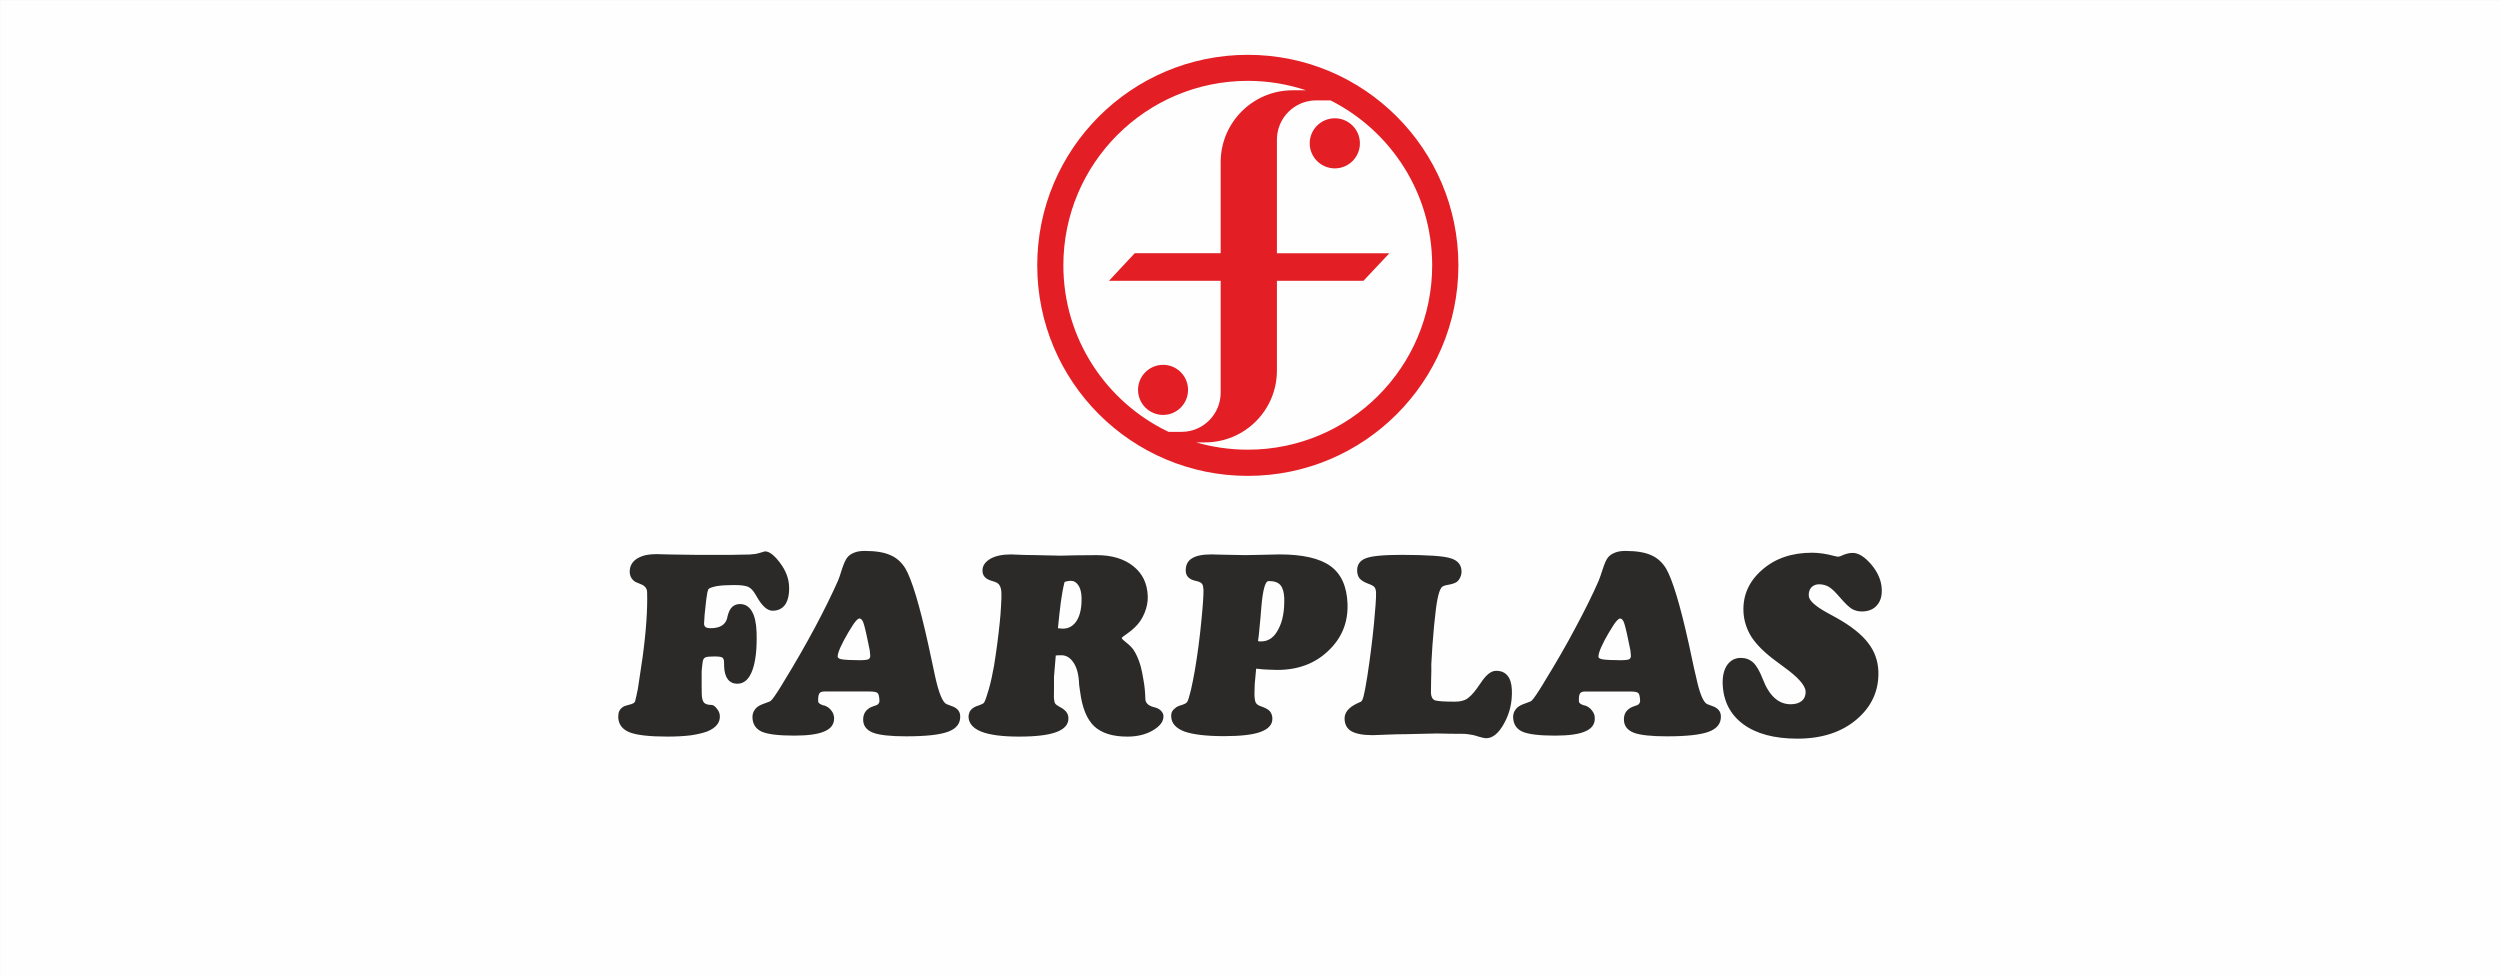<?xml version="1.0" encoding="UTF-8"?>
<!DOCTYPE svg PUBLIC "-//W3C//DTD SVG 1.1//EN" "http://www.w3.org/Graphics/SVG/1.1/DTD/svg11.dtd">
<!-- Creator: CorelDRAW X7 -->
<svg xmlns="http://www.w3.org/2000/svg" xml:space="preserve" width="205.204mm" height="80.194mm" version="1.1" style="shape-rendering:geometricPrecision; text-rendering:geometricPrecision; image-rendering:optimizeQuality; fill-rule:evenodd; clip-rule:evenodd"
viewBox="0 0 28048 10961"
 xmlns:xlink="http://www.w3.org/1999/xlink">
 <rect x="0" y="0" width="28048" height="10961" fill="#808080" stroke="none"/>
 <defs>
  <style type="text/css">
   <![CDATA[
    .str0 {stroke:#FEFEFE;stroke-width:27.337}
    .fil2 {fill:#2B2A29}
    .fil1 {fill:#E31E24}
    .fil0 {fill:#FEFEFE}
   ]]>
  </style>
 </defs>
 <g id="Layer_x0020_1">
  <rect class="fil0 str0" x="14" y="14" width="28021" height="10934"/>
  <g id="_999527937824">
   <path class="fil1" d="M14000 907c-1143,0 -2070,927 -2070,2070 0,824 483,1536 1180,1868l146 0c242,0 439,-197 439,-440l0 -1255 -1253 0 289 -309 964 0 0 -1022c0,-445 362,-806 806,-806l153 0c-206,-68 -426,-106 -654,-106zm-581 4056l0 0c184,53 379,82 581,82 1142,0 2068,-925 2068,-2068 0,-809 -464,-1510 -1141,-1851l-160 0c-244,0 -441,198 -441,440l0 1275 1262 0 -291 309 -971 0 0 1007c0,445 -360,806 -806,806l-101 0zm581 -4348l0 0c1304,0 2362,1057 2362,2362 0,1305 -1058,2362 -2362,2362 -1305,0 -2363,-1057 -2363,-2362 0,-1305 1058,-2362 2363,-2362zm-1232 3759l0 0c0,-155 126,-281 281,-281 155,0 280,126 280,281 0,155 -125,281 -280,281 -155,0 -281,-126 -281,-281zm1926 -2766l0 0c0,-155 126,-281 282,-281 155,0 281,126 281,281 0,155 -126,281 -281,281 -156,0 -282,-126 -282,-281z"/>
   <path class="fil2" d="M20165 8287c-258,0 -460,-54 -607,-162 -147,-109 -224,-259 -231,-454 -2,-87 14,-157 51,-211 38,-52 88,-79 151,-79 55,0 100,16 139,51 38,34 74,97 110,189 35,91 78,161 131,209 52,48 113,71 181,71 52,0 94,-12 124,-37 31,-26 45,-62 44,-106 -4,-68 -84,-160 -243,-274l-79 -59c-130,-94 -224,-186 -284,-276 -57,-90 -88,-188 -92,-292 -6,-183 64,-338 211,-465 146,-128 333,-191 558,-191 80,0 164,13 252,37l39 8 25 -5 37 -16c37,-15 72,-22 104,-22 66,0 136,45 211,133 73,88 112,180 115,278 3,76 -16,135 -56,179 -39,45 -97,67 -169,67 -39,0 -77,-10 -109,-28 -33,-20 -77,-62 -133,-127 -28,-33 -54,-60 -74,-80 -21,-19 -39,-33 -56,-43 -31,-17 -67,-27 -106,-27 -36,0 -65,12 -87,35 -21,24 -31,55 -29,93 1,53 71,117 208,192l104 57c162,91 280,184 353,280 73,93 111,199 116,319 7,216 -75,397 -245,541 -170,144 -392,215 -664,215zm-1913 -1181l0 0c-14,-65 -27,-110 -37,-133 -11,-22 -24,-34 -39,-34 -10,0 -27,13 -46,36 -16,18 -41,59 -79,121 -37,62 -66,118 -87,166 -22,48 -31,84 -31,107 1,14 18,24 52,29 35,5 100,9 197,9 56,0 89,-5 99,-13 12,-8 18,-22 16,-43l-5 -53 -16 -78 -24 -114zm35 652l0 0 -504 0c-29,0 -49,8 -58,24 -9,16 -13,44 -11,88 0,16 18,30 52,42l23 5c29,12 54,29 72,55 20,25 31,51 31,83 3,68 -32,118 -104,149 -71,33 -185,49 -343,49 -175,0 -297,-15 -364,-44 -67,-30 -101,-83 -105,-158 -1,-33 7,-63 25,-87 16,-26 45,-47 86,-63l51 -19c24,-8 38,-14 42,-18 18,-13 61,-74 129,-185l14 -24c133,-216 252,-421 355,-617 105,-196 192,-371 258,-523 5,-13 12,-30 19,-51 8,-21 16,-47 26,-78 20,-61 39,-106 58,-130 18,-24 45,-42 78,-55 32,-14 72,-20 118,-20 121,0 216,15 286,46 70,29 127,80 171,151 72,124 158,407 256,850l58 270 23 98c38,180 80,282 123,303l55 21c65,21 98,59 100,114 3,82 -42,140 -135,175 -93,35 -251,52 -471,52 -174,0 -296,-13 -370,-40 -72,-28 -109,-75 -112,-143 -1,-35 6,-64 21,-88 17,-26 42,-46 75,-60l40 -14c29,-8 44,-24 46,-51 -2,-50 -9,-81 -22,-91 -14,-11 -44,-16 -92,-16zm-3202 307l0 0c-2,-68 42,-125 134,-170l50 -23c10,-5 20,-25 29,-60 10,-36 24,-110 42,-223 32,-208 56,-403 74,-583 17,-180 26,-299 24,-357 -1,-28 -7,-48 -17,-61 -11,-14 -35,-27 -75,-41 -42,-16 -73,-35 -92,-57 -17,-21 -27,-50 -28,-85 -2,-66 28,-113 91,-139 64,-28 201,-41 411,-41 143,0 261,4 353,10 92,6 157,16 196,29 78,24 118,72 120,143 1,27 -5,52 -16,74 -10,22 -24,38 -41,50 -18,12 -49,22 -92,30 -41,6 -68,17 -77,32 -17,24 -31,66 -43,125 -12,58 -25,159 -39,304 -14,144 -24,288 -31,430 1,43 1,102 -2,173 -2,71 -2,121 -2,149 2,43 16,70 44,83 30,10 104,15 224,15 53,0 96,-9 130,-28 33,-20 72,-58 115,-117l47 -67c59,-90 116,-134 171,-134 55,0 97,17 127,53 31,36 47,90 50,161 5,138 -24,262 -86,374 -61,112 -128,168 -202,168 -19,0 -46,-6 -79,-16l-61 -18c-17,-4 -37,-7 -59,-10 -22,-4 -44,-5 -66,-5 -45,0 -91,-1 -142,-1l-144 -3c-48,0 -123,2 -225,5 -103,3 -177,4 -224,4l-274 10c-107,0 -187,-15 -238,-44 -49,-28 -75,-74 -77,-139zm-992 -563l0 0 -16 173 -3 115c1,45 6,76 14,92 9,17 26,30 48,38 58,20 94,39 111,60 17,20 27,47 28,80 2,67 -41,117 -129,150 -86,33 -225,49 -412,49 -200,0 -348,-18 -446,-52 -95,-37 -145,-91 -148,-167 -1,-25 3,-45 12,-60 9,-16 26,-32 50,-49 12,-7 33,-15 63,-24 30,-9 50,-22 57,-37 9,-16 22,-59 39,-128 16,-70 31,-145 45,-226 32,-189 55,-371 72,-548 18,-177 25,-294 24,-352 -2,-31 -6,-52 -16,-65 -8,-12 -25,-21 -50,-29l-29 -7c-67,-16 -102,-52 -104,-108 -2,-64 20,-112 67,-141 47,-31 120,-46 221,-46l158 4 225 4 205 -4 176 -4c261,0 451,44 572,131 121,88 184,229 191,424 7,208 -64,384 -216,527 -149,143 -340,214 -572,214l-94 -3c-31,0 -79,-4 -143,-11zm21 -310l0 0 13 4 23 0c82,0 146,-46 192,-136 49,-91 70,-208 66,-353 -3,-66 -18,-114 -43,-143 -27,-31 -70,-45 -132,-45 -38,0 -64,94 -81,282 -7,90 -13,166 -20,228 -5,62 -11,116 -18,163zm-2245 -144l0 0 7 1 47 4c69,0 121,-31 160,-94 37,-63 54,-149 51,-258 -2,-57 -14,-102 -36,-135 -22,-33 -50,-50 -87,-50l-33 4c-11,2 -24,5 -35,10 -17,69 -31,146 -42,229 -11,84 -21,180 -32,289zm-24 306l0 0 -7 82c-4,48 -8,100 -13,158 1,32 1,75 0,129 -1,53 -1,87 -1,101 1,30 6,53 13,67 9,14 29,28 58,43 30,16 52,33 68,53 15,20 23,42 24,68 2,70 -41,122 -132,157 -91,35 -231,52 -422,52 -186,0 -327,-18 -422,-55 -93,-37 -142,-92 -145,-166 0,-18 4,-36 11,-53 8,-18 21,-33 40,-47 12,-9 33,-20 65,-29 31,-11 51,-21 59,-32 14,-24 32,-77 54,-154 22,-78 41,-166 58,-263 26,-162 47,-321 63,-477 7,-69 12,-132 15,-192 4,-60 5,-106 4,-141 -1,-39 -8,-67 -20,-86 -9,-19 -29,-33 -56,-42l-38 -12c-63,-19 -97,-55 -98,-108 -3,-54 25,-99 83,-135 58,-35 137,-52 237,-52l125 5c44,2 81,2 111,2l318 7 170 -4 236 -2c173,0 310,42 413,125 102,81 156,193 161,335 2,62 -10,125 -36,188 -25,63 -62,118 -110,163 -25,25 -55,49 -91,74 -36,24 -54,39 -55,45 0,8 18,25 50,50 31,24 57,49 80,79 33,50 61,111 82,186 13,49 24,104 33,163 11,59 18,127 20,206 1,46 36,78 102,93l19 6c22,7 41,18 57,36 15,17 25,36 25,57 2,58 -36,111 -117,159 -79,47 -175,71 -289,71 -164,0 -288,-39 -371,-116 -83,-79 -135,-208 -158,-388l-11 -76c-3,-107 -23,-190 -61,-247 -36,-57 -83,-86 -139,-86l-39 1 -23 2zm-2127 -248l0 0c-14,-65 -27,-110 -37,-133 -11,-22 -24,-34 -39,-34 -12,0 -27,13 -46,36 -16,18 -41,59 -79,121 -37,62 -66,118 -88,166 -21,48 -32,84 -31,107 2,14 18,24 53,29 35,5 100,9 196,9 56,0 90,-5 100,-13 12,-8 18,-22 16,-43l-5 -53 -16 -78 -24 -114zm35 652l0 0 -504 0c-30,0 -49,8 -58,24 -9,16 -13,44 -12,88 1,16 19,30 53,42l22 5c30,12 55,29 73,55 20,25 29,51 31,83 2,68 -33,118 -105,149 -71,33 -185,49 -342,49 -176,0 -297,-15 -364,-44 -67,-30 -102,-83 -105,-158 -1,-33 7,-63 25,-87 16,-26 45,-47 86,-63l51 -19c24,-8 38,-14 42,-18 18,-13 61,-74 129,-185l14 -24c133,-216 250,-421 355,-617 105,-196 190,-371 258,-523 5,-13 12,-30 19,-51 7,-21 16,-47 25,-78 20,-61 40,-106 59,-130 18,-24 44,-42 77,-55 33,-14 73,-20 118,-20 122,0 217,15 287,46 70,29 127,80 171,151 72,124 158,407 256,850l58 270 21 98c40,180 82,282 125,303l55 21c65,21 98,59 100,114 3,82 -42,140 -135,175 -93,35 -251,52 -471,52 -174,0 -297,-13 -370,-40 -73,-28 -111,-75 -113,-143 -1,-35 7,-64 22,-88 17,-26 41,-46 75,-60l40 -14c29,-8 44,-24 46,-51 -2,-50 -9,-81 -23,-91 -13,-11 -43,-16 -91,-16zm-2817 289l0 0c0,-28 3,-50 11,-68 9,-20 24,-36 46,-50 8,-6 31,-14 68,-23 35,-8 57,-20 64,-36 3,-9 8,-32 16,-68 5,-23 9,-48 15,-71l53 -354c21,-155 35,-291 43,-410 8,-119 11,-227 8,-324 -1,-42 -26,-72 -71,-89l-53 -22c-19,-9 -37,-24 -51,-45 -13,-23 -20,-45 -20,-68 -2,-63 24,-112 76,-148 28,-18 60,-32 96,-41 37,-8 81,-13 131,-13l152 4 279 4 264 0 150 0 152 -3c21,0 41,0 59,-2 19,-2 37,-4 52,-5 16,-4 37,-8 62,-16l44 -13c49,0 105,43 170,130 65,87 98,175 101,266 3,87 -12,152 -43,200 -33,46 -80,70 -143,70 -59,0 -119,-54 -179,-162l-10 -16c-25,-45 -52,-74 -82,-89 -15,-7 -36,-12 -63,-16 -26,-4 -62,-5 -105,-5 -74,0 -137,4 -187,12 -50,10 -81,21 -94,34l-11 36 -13 84 -18 169 -6 96c0,19 6,33 17,41 13,8 32,12 58,12 103,0 164,-38 184,-112l3 -16c12,-51 29,-87 52,-109 23,-22 52,-34 89,-34 56,0 101,27 132,79 32,52 50,130 54,233 6,187 -10,330 -47,431 -37,101 -93,151 -170,151 -43,0 -79,-16 -106,-50 -25,-34 -39,-83 -41,-146l-1 -52c-1,-22 -7,-37 -20,-46 -12,-8 -41,-12 -90,-12 -49,0 -81,3 -98,10 -16,7 -27,22 -31,47 -4,28 -7,49 -8,62 -4,33 -5,63 -4,91 1,28 1,66 0,117 0,50 0,82 1,96 1,49 11,82 28,98 17,15 45,23 83,23 18,0 37,14 58,41 23,27 33,55 34,82 4,77 -45,135 -143,175 -49,18 -110,32 -184,43 -74,9 -161,14 -263,14 -200,0 -341,-16 -423,-48 -82,-33 -124,-90 -127,-169z"/>
  </g>
 </g>
</svg>
